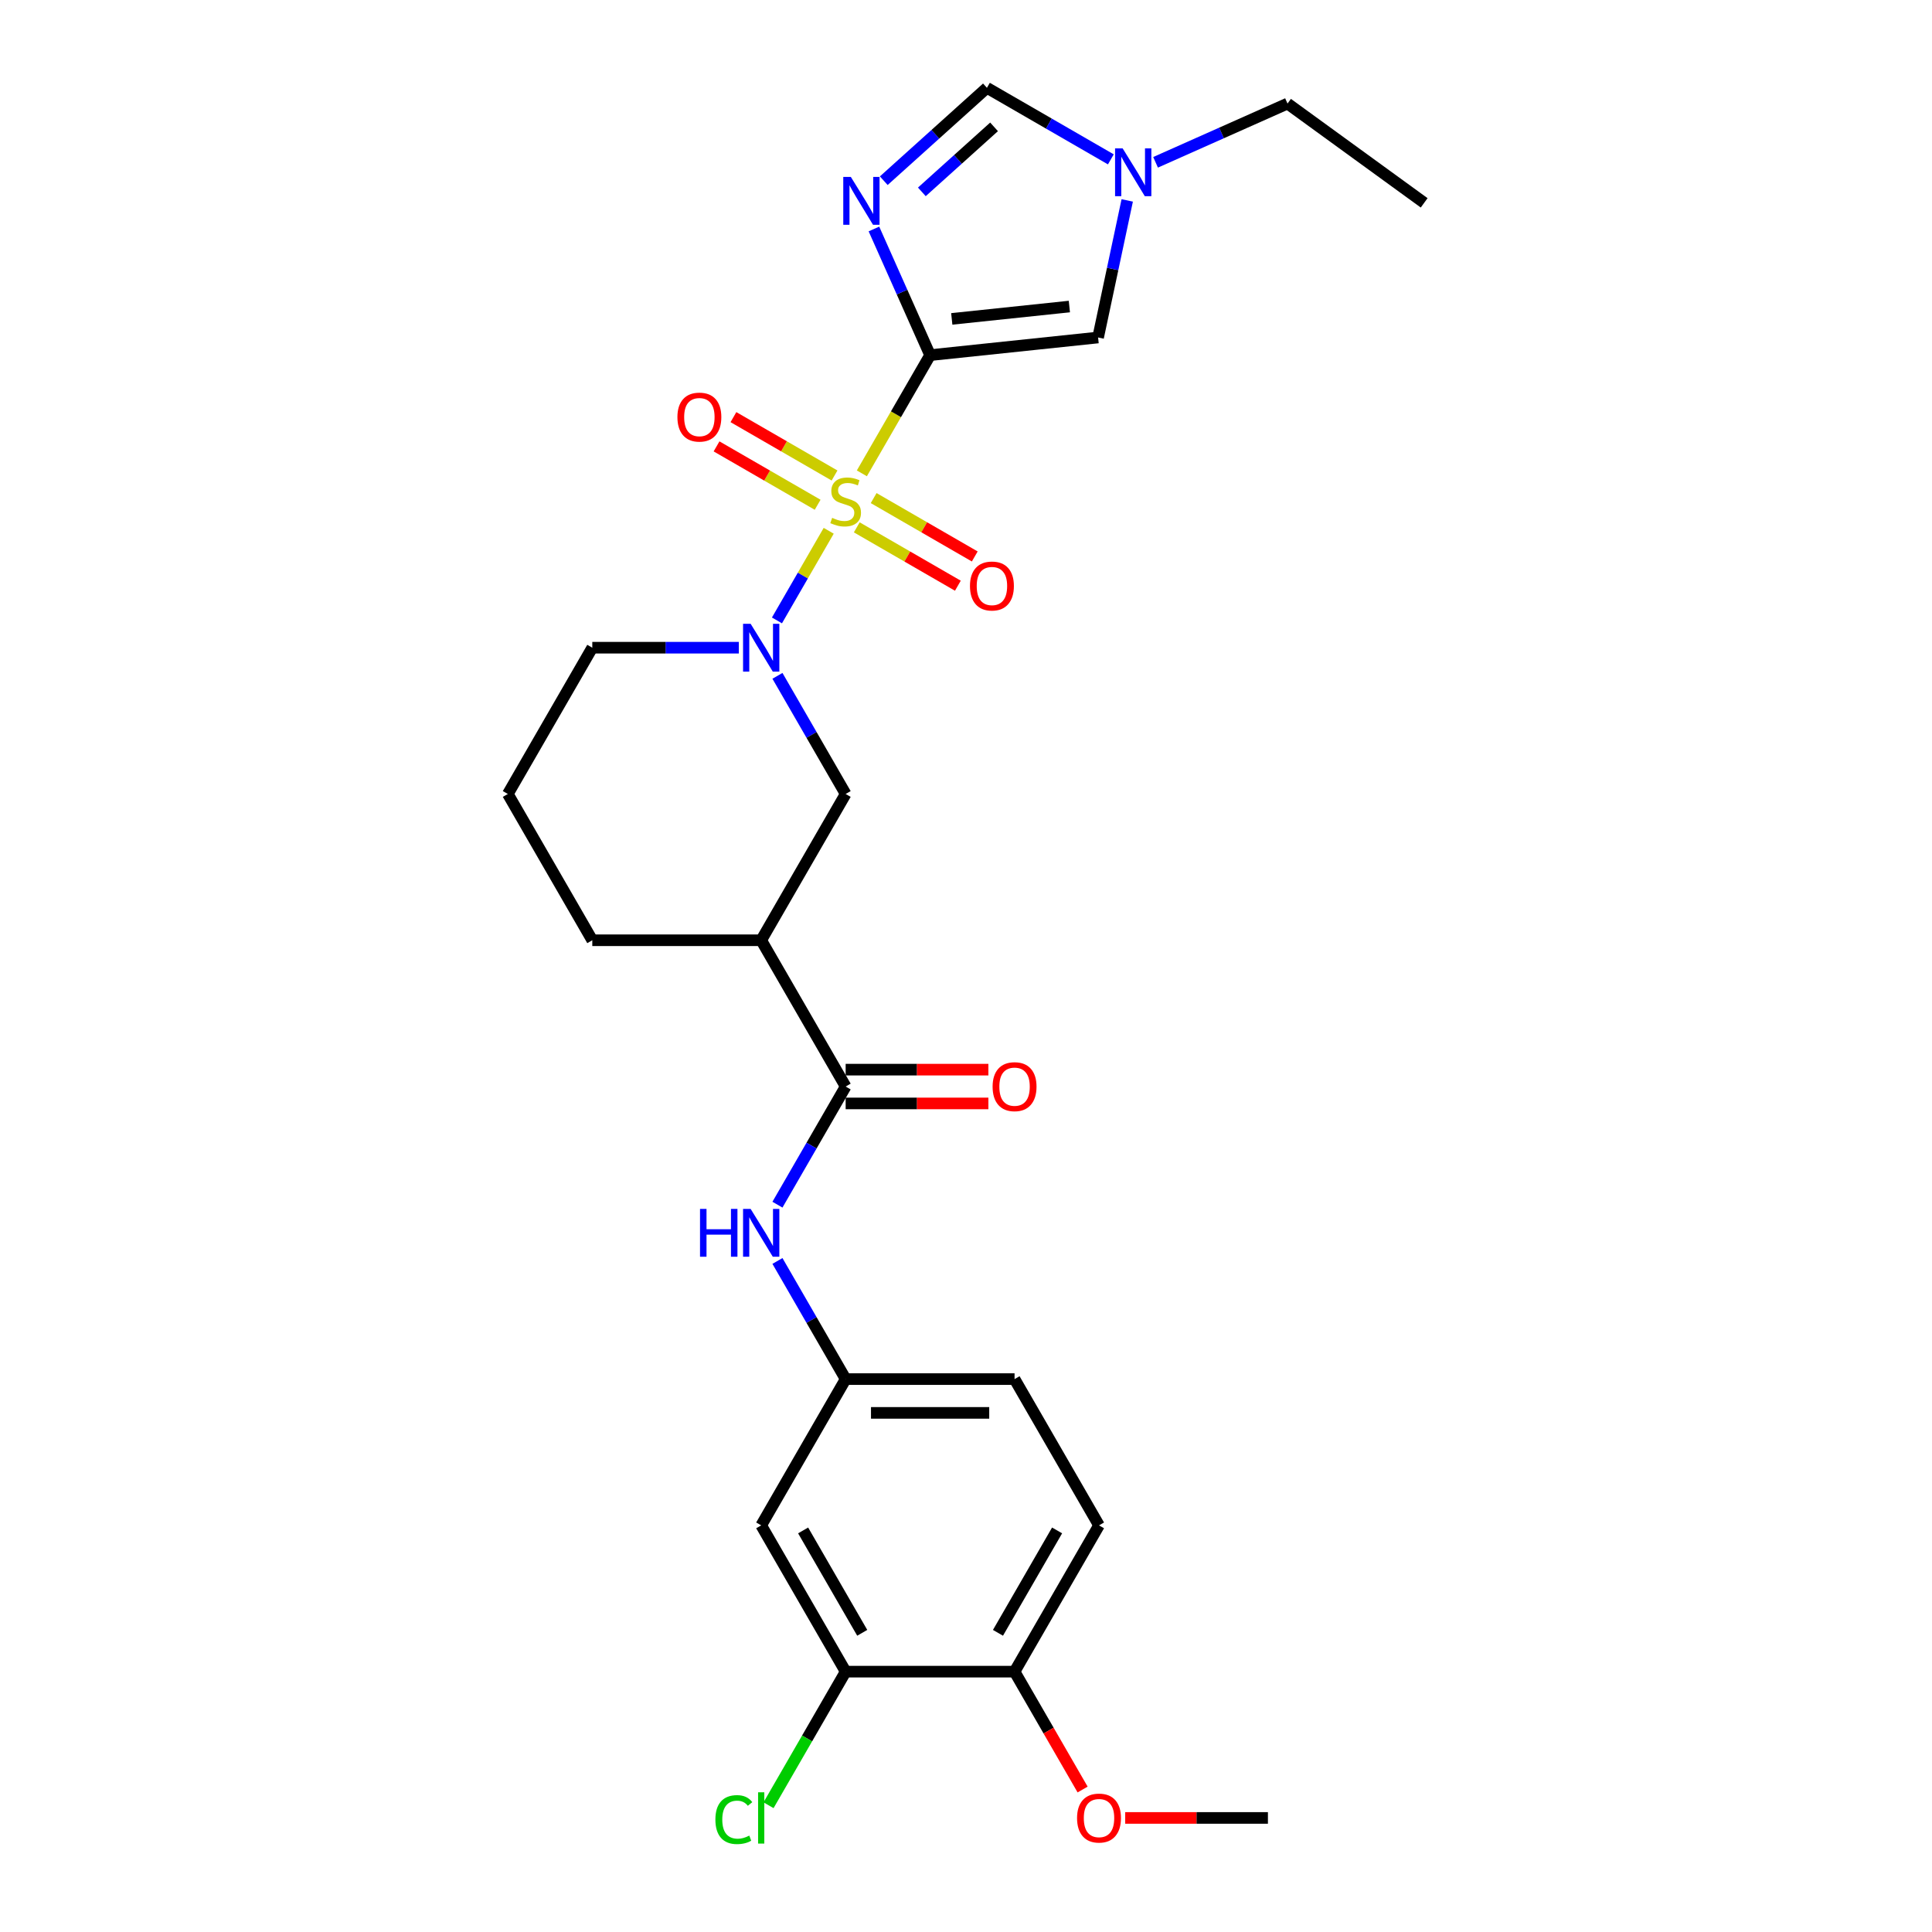<?xml version='1.0' encoding='iso-8859-1'?>
<svg version='1.1' baseProfile='full'
              xmlns='http://www.w3.org/2000/svg'
                      xmlns:rdkit='http://www.rdkit.org/xml'
                      xmlns:xlink='http://www.w3.org/1999/xlink'
                  xml:space='preserve'
width='1000px' height='1000px' viewBox='0 0 1000 1000'>
<!-- END OF HEADER -->
<rect style='opacity:1.0;fill:#FFFFFF;stroke:none' width='1000' height='1000' x='0' y='0'> </rect>
<path class='bond-0' d='M 446.098,245.006 L 463.76,214.414' style='fill:none;fill-rule:evenodd;stroke:#CCCC00;stroke-width:6px;stroke-linecap:butt;stroke-linejoin:miter;stroke-opacity:1' />
<path class='bond-0' d='M 463.76,214.414 L 481.422,183.823' style='fill:none;fill-rule:evenodd;stroke:#000000;stroke-width:6px;stroke-linecap:butt;stroke-linejoin:miter;stroke-opacity:1' />
<path class='bond-2' d='M 428.936,274.731 L 415.544,297.927' style='fill:none;fill-rule:evenodd;stroke:#CCCC00;stroke-width:6px;stroke-linecap:butt;stroke-linejoin:miter;stroke-opacity:1' />
<path class='bond-2' d='M 415.544,297.927 L 402.151,321.123' style='fill:none;fill-rule:evenodd;stroke:#0000FF;stroke-width:6px;stroke-linecap:butt;stroke-linejoin:miter;stroke-opacity:1' />
<path class='bond-10' d='M 431.956,246.12 L 405.791,231.013' style='fill:none;fill-rule:evenodd;stroke:#CCCC00;stroke-width:6px;stroke-linecap:butt;stroke-linejoin:miter;stroke-opacity:1' />
<path class='bond-10' d='M 405.791,231.013 L 379.625,215.907' style='fill:none;fill-rule:evenodd;stroke:#FF0000;stroke-width:6px;stroke-linecap:butt;stroke-linejoin:miter;stroke-opacity:1' />
<path class='bond-10' d='M 423.213,261.263 L 397.048,246.156' style='fill:none;fill-rule:evenodd;stroke:#CCCC00;stroke-width:6px;stroke-linecap:butt;stroke-linejoin:miter;stroke-opacity:1' />
<path class='bond-10' d='M 397.048,246.156 L 370.883,231.049' style='fill:none;fill-rule:evenodd;stroke:#FF0000;stroke-width:6px;stroke-linecap:butt;stroke-linejoin:miter;stroke-opacity:1' />
<path class='bond-11' d='M 443.461,272.953 L 469.627,288.059' style='fill:none;fill-rule:evenodd;stroke:#CCCC00;stroke-width:6px;stroke-linecap:butt;stroke-linejoin:miter;stroke-opacity:1' />
<path class='bond-11' d='M 469.627,288.059 L 495.792,303.166' style='fill:none;fill-rule:evenodd;stroke:#FF0000;stroke-width:6px;stroke-linecap:butt;stroke-linejoin:miter;stroke-opacity:1' />
<path class='bond-11' d='M 452.204,257.81 L 478.369,272.917' style='fill:none;fill-rule:evenodd;stroke:#CCCC00;stroke-width:6px;stroke-linecap:butt;stroke-linejoin:miter;stroke-opacity:1' />
<path class='bond-11' d='M 478.369,272.917 L 504.535,288.023' style='fill:none;fill-rule:evenodd;stroke:#FF0000;stroke-width:6px;stroke-linecap:butt;stroke-linejoin:miter;stroke-opacity:1' />
<path class='bond-1' d='M 481.422,183.823 L 466.885,151.171' style='fill:none;fill-rule:evenodd;stroke:#000000;stroke-width:6px;stroke-linecap:butt;stroke-linejoin:miter;stroke-opacity:1' />
<path class='bond-1' d='M 466.885,151.171 L 452.347,118.52' style='fill:none;fill-rule:evenodd;stroke:#0000FF;stroke-width:6px;stroke-linecap:butt;stroke-linejoin:miter;stroke-opacity:1' />
<path class='bond-3' d='M 481.422,183.823 L 568.37,174.684' style='fill:none;fill-rule:evenodd;stroke:#000000;stroke-width:6px;stroke-linecap:butt;stroke-linejoin:miter;stroke-opacity:1' />
<path class='bond-3' d='M 492.636,165.062 L 553.5,158.665' style='fill:none;fill-rule:evenodd;stroke:#000000;stroke-width:6px;stroke-linecap:butt;stroke-linejoin:miter;stroke-opacity:1' />
<path class='bond-6' d='M 457.438,93.532 L 484.135,69.493' style='fill:none;fill-rule:evenodd;stroke:#0000FF;stroke-width:6px;stroke-linecap:butt;stroke-linejoin:miter;stroke-opacity:1' />
<path class='bond-6' d='M 484.135,69.493 L 510.833,45.455' style='fill:none;fill-rule:evenodd;stroke:#000000;stroke-width:6px;stroke-linecap:butt;stroke-linejoin:miter;stroke-opacity:1' />
<path class='bond-6' d='M 477.147,99.314 L 495.835,82.487' style='fill:none;fill-rule:evenodd;stroke:#0000FF;stroke-width:6px;stroke-linecap:butt;stroke-linejoin:miter;stroke-opacity:1' />
<path class='bond-6' d='M 495.835,82.487 L 514.524,65.66' style='fill:none;fill-rule:evenodd;stroke:#000000;stroke-width:6px;stroke-linecap:butt;stroke-linejoin:miter;stroke-opacity:1' />
<path class='bond-8' d='M 402.405,349.815 L 420.057,380.389' style='fill:none;fill-rule:evenodd;stroke:#0000FF;stroke-width:6px;stroke-linecap:butt;stroke-linejoin:miter;stroke-opacity:1' />
<path class='bond-8' d='M 420.057,380.389 L 437.709,410.964' style='fill:none;fill-rule:evenodd;stroke:#000000;stroke-width:6px;stroke-linecap:butt;stroke-linejoin:miter;stroke-opacity:1' />
<path class='bond-18' d='M 382.42,335.25 L 344.494,335.25' style='fill:none;fill-rule:evenodd;stroke:#0000FF;stroke-width:6px;stroke-linecap:butt;stroke-linejoin:miter;stroke-opacity:1' />
<path class='bond-18' d='M 344.494,335.25 L 306.569,335.25' style='fill:none;fill-rule:evenodd;stroke:#000000;stroke-width:6px;stroke-linecap:butt;stroke-linejoin:miter;stroke-opacity:1' />
<path class='bond-7' d='M 568.37,174.684 L 575.91,139.209' style='fill:none;fill-rule:evenodd;stroke:#000000;stroke-width:6px;stroke-linecap:butt;stroke-linejoin:miter;stroke-opacity:1' />
<path class='bond-7' d='M 575.91,139.209 L 583.451,103.733' style='fill:none;fill-rule:evenodd;stroke:#0000FF;stroke-width:6px;stroke-linecap:butt;stroke-linejoin:miter;stroke-opacity:1' />
<path class='bond-4' d='M 437.709,562.391 L 393.995,486.677' style='fill:none;fill-rule:evenodd;stroke:#000000;stroke-width:6px;stroke-linecap:butt;stroke-linejoin:miter;stroke-opacity:1' />
<path class='bond-9' d='M 437.709,562.391 L 420.057,592.965' style='fill:none;fill-rule:evenodd;stroke:#000000;stroke-width:6px;stroke-linecap:butt;stroke-linejoin:miter;stroke-opacity:1' />
<path class='bond-9' d='M 420.057,592.965 L 402.405,623.539' style='fill:none;fill-rule:evenodd;stroke:#0000FF;stroke-width:6px;stroke-linecap:butt;stroke-linejoin:miter;stroke-opacity:1' />
<path class='bond-15' d='M 437.709,571.134 L 474.646,571.134' style='fill:none;fill-rule:evenodd;stroke:#000000;stroke-width:6px;stroke-linecap:butt;stroke-linejoin:miter;stroke-opacity:1' />
<path class='bond-15' d='M 474.646,571.134 L 511.584,571.134' style='fill:none;fill-rule:evenodd;stroke:#FF0000;stroke-width:6px;stroke-linecap:butt;stroke-linejoin:miter;stroke-opacity:1' />
<path class='bond-15' d='M 437.709,553.648 L 474.646,553.648' style='fill:none;fill-rule:evenodd;stroke:#000000;stroke-width:6px;stroke-linecap:butt;stroke-linejoin:miter;stroke-opacity:1' />
<path class='bond-15' d='M 474.646,553.648 L 511.584,553.648' style='fill:none;fill-rule:evenodd;stroke:#FF0000;stroke-width:6px;stroke-linecap:butt;stroke-linejoin:miter;stroke-opacity:1' />
<path class='bond-5' d='M 393.995,486.677 L 437.709,410.964' style='fill:none;fill-rule:evenodd;stroke:#000000;stroke-width:6px;stroke-linecap:butt;stroke-linejoin:miter;stroke-opacity:1' />
<path class='bond-28' d='M 393.995,486.677 L 306.569,486.677' style='fill:none;fill-rule:evenodd;stroke:#000000;stroke-width:6px;stroke-linecap:butt;stroke-linejoin:miter;stroke-opacity:1' />
<path class='bond-27' d='M 510.833,45.455 L 542.902,63.97' style='fill:none;fill-rule:evenodd;stroke:#000000;stroke-width:6px;stroke-linecap:butt;stroke-linejoin:miter;stroke-opacity:1' />
<path class='bond-27' d='M 542.902,63.97 L 574.971,82.485' style='fill:none;fill-rule:evenodd;stroke:#0000FF;stroke-width:6px;stroke-linecap:butt;stroke-linejoin:miter;stroke-opacity:1' />
<path class='bond-23' d='M 598.122,84.014 L 632.268,68.811' style='fill:none;fill-rule:evenodd;stroke:#0000FF;stroke-width:6px;stroke-linecap:butt;stroke-linejoin:miter;stroke-opacity:1' />
<path class='bond-23' d='M 632.268,68.811 L 666.415,53.608' style='fill:none;fill-rule:evenodd;stroke:#000000;stroke-width:6px;stroke-linecap:butt;stroke-linejoin:miter;stroke-opacity:1' />
<path class='bond-14' d='M 402.405,652.67 L 420.057,683.244' style='fill:none;fill-rule:evenodd;stroke:#0000FF;stroke-width:6px;stroke-linecap:butt;stroke-linejoin:miter;stroke-opacity:1' />
<path class='bond-14' d='M 420.057,683.244 L 437.709,713.818' style='fill:none;fill-rule:evenodd;stroke:#000000;stroke-width:6px;stroke-linecap:butt;stroke-linejoin:miter;stroke-opacity:1' />
<path class='bond-12' d='M 437.709,865.246 L 393.995,789.532' style='fill:none;fill-rule:evenodd;stroke:#000000;stroke-width:6px;stroke-linecap:butt;stroke-linejoin:miter;stroke-opacity:1' />
<path class='bond-12' d='M 446.294,845.146 L 415.695,792.146' style='fill:none;fill-rule:evenodd;stroke:#000000;stroke-width:6px;stroke-linecap:butt;stroke-linejoin:miter;stroke-opacity:1' />
<path class='bond-19' d='M 437.709,865.246 L 417.749,899.817' style='fill:none;fill-rule:evenodd;stroke:#000000;stroke-width:6px;stroke-linecap:butt;stroke-linejoin:miter;stroke-opacity:1' />
<path class='bond-19' d='M 417.749,899.817 L 397.79,934.387' style='fill:none;fill-rule:evenodd;stroke:#00CC00;stroke-width:6px;stroke-linecap:butt;stroke-linejoin:miter;stroke-opacity:1' />
<path class='bond-29' d='M 437.709,865.246 L 525.135,865.246' style='fill:none;fill-rule:evenodd;stroke:#000000;stroke-width:6px;stroke-linecap:butt;stroke-linejoin:miter;stroke-opacity:1' />
<path class='bond-13' d='M 393.995,789.532 L 437.709,713.818' style='fill:none;fill-rule:evenodd;stroke:#000000;stroke-width:6px;stroke-linecap:butt;stroke-linejoin:miter;stroke-opacity:1' />
<path class='bond-20' d='M 437.709,713.818 L 525.135,713.818' style='fill:none;fill-rule:evenodd;stroke:#000000;stroke-width:6px;stroke-linecap:butt;stroke-linejoin:miter;stroke-opacity:1' />
<path class='bond-20' d='M 450.823,731.304 L 512.021,731.304' style='fill:none;fill-rule:evenodd;stroke:#000000;stroke-width:6px;stroke-linecap:butt;stroke-linejoin:miter;stroke-opacity:1' />
<path class='bond-16' d='M 525.135,865.246 L 568.849,789.532' style='fill:none;fill-rule:evenodd;stroke:#000000;stroke-width:6px;stroke-linecap:butt;stroke-linejoin:miter;stroke-opacity:1' />
<path class='bond-16' d='M 516.55,845.146 L 547.149,792.146' style='fill:none;fill-rule:evenodd;stroke:#000000;stroke-width:6px;stroke-linecap:butt;stroke-linejoin:miter;stroke-opacity:1' />
<path class='bond-22' d='M 525.135,865.246 L 542.747,895.75' style='fill:none;fill-rule:evenodd;stroke:#000000;stroke-width:6px;stroke-linecap:butt;stroke-linejoin:miter;stroke-opacity:1' />
<path class='bond-22' d='M 542.747,895.75 L 560.359,926.254' style='fill:none;fill-rule:evenodd;stroke:#FF0000;stroke-width:6px;stroke-linecap:butt;stroke-linejoin:miter;stroke-opacity:1' />
<path class='bond-17' d='M 568.849,789.532 L 525.135,713.818' style='fill:none;fill-rule:evenodd;stroke:#000000;stroke-width:6px;stroke-linecap:butt;stroke-linejoin:miter;stroke-opacity:1' />
<path class='bond-24' d='M 306.569,335.25 L 262.855,410.964' style='fill:none;fill-rule:evenodd;stroke:#000000;stroke-width:6px;stroke-linecap:butt;stroke-linejoin:miter;stroke-opacity:1' />
<path class='bond-21' d='M 306.569,486.677 L 262.855,410.964' style='fill:none;fill-rule:evenodd;stroke:#000000;stroke-width:6px;stroke-linecap:butt;stroke-linejoin:miter;stroke-opacity:1' />
<path class='bond-25' d='M 582.4,940.959 L 619.338,940.959' style='fill:none;fill-rule:evenodd;stroke:#FF0000;stroke-width:6px;stroke-linecap:butt;stroke-linejoin:miter;stroke-opacity:1' />
<path class='bond-25' d='M 619.338,940.959 L 656.275,940.959' style='fill:none;fill-rule:evenodd;stroke:#000000;stroke-width:6px;stroke-linecap:butt;stroke-linejoin:miter;stroke-opacity:1' />
<path class='bond-26' d='M 666.415,53.608 L 737.145,104.996' style='fill:none;fill-rule:evenodd;stroke:#000000;stroke-width:6px;stroke-linecap:butt;stroke-linejoin:miter;stroke-opacity:1' />
<path  class='atom-0' d='M 430.715 268.034
Q 430.994 268.139, 432.148 268.629
Q 433.302 269.118, 434.561 269.433
Q 435.855 269.713, 437.114 269.713
Q 439.457 269.713, 440.821 268.594
Q 442.185 267.44, 442.185 265.446
Q 442.185 264.082, 441.486 263.243
Q 440.821 262.404, 439.772 261.949
Q 438.723 261.495, 436.974 260.97
Q 434.771 260.306, 433.442 259.676
Q 432.148 259.047, 431.204 257.718
Q 430.295 256.389, 430.295 254.151
Q 430.295 251.038, 432.393 249.115
Q 434.526 247.192, 438.723 247.192
Q 441.59 247.192, 444.843 248.555
L 444.038 251.248
Q 441.066 250.024, 438.828 250.024
Q 436.415 250.024, 435.086 251.038
Q 433.757 252.018, 433.792 253.731
Q 433.792 255.06, 434.456 255.864
Q 435.156 256.669, 436.135 257.123
Q 437.149 257.578, 438.828 258.102
Q 441.066 258.802, 442.395 259.501
Q 443.724 260.201, 444.668 261.634
Q 445.647 263.033, 445.647 265.446
Q 445.647 268.873, 443.339 270.727
Q 441.066 272.545, 437.254 272.545
Q 435.051 272.545, 433.372 272.056
Q 431.729 271.601, 429.77 270.797
L 430.715 268.034
' fill='#CCCC00'/>
<path  class='atom-2' d='M 440.389 91.575
L 448.503 104.689
Q 449.307 105.983, 450.601 108.326
Q 451.895 110.669, 451.965 110.809
L 451.965 91.575
L 455.252 91.575
L 455.252 116.334
L 451.86 116.334
L 443.152 101.996
Q 442.138 100.317, 441.054 98.394
Q 440.005 96.471, 439.69 95.876
L 439.69 116.334
L 436.473 116.334
L 436.473 91.575
L 440.389 91.575
' fill='#0000FF'/>
<path  class='atom-3' d='M 388.522 322.87
L 396.636 335.984
Q 397.44 337.278, 398.734 339.621
Q 400.028 341.964, 400.098 342.104
L 400.098 322.87
L 403.385 322.87
L 403.385 347.63
L 399.993 347.63
L 391.285 333.292
Q 390.271 331.613, 389.187 329.69
Q 388.138 327.766, 387.823 327.172
L 387.823 347.63
L 384.606 347.63
L 384.606 322.87
L 388.522 322.87
' fill='#0000FF'/>
<path  class='atom-8' d='M 581.074 76.788
L 589.187 89.902
Q 589.991 91.196, 591.285 93.539
Q 592.579 95.882, 592.649 96.022
L 592.649 76.788
L 595.936 76.788
L 595.936 101.547
L 592.544 101.547
L 583.837 87.21
Q 582.822 85.531, 581.738 83.608
Q 580.689 81.684, 580.374 81.09
L 580.374 101.547
L 577.157 101.547
L 577.157 76.788
L 581.074 76.788
' fill='#0000FF'/>
<path  class='atom-10' d='M 362.329 625.725
L 365.687 625.725
L 365.687 636.251
L 378.346 636.251
L 378.346 625.725
L 381.703 625.725
L 381.703 650.484
L 378.346 650.484
L 378.346 639.049
L 365.687 639.049
L 365.687 650.484
L 362.329 650.484
L 362.329 625.725
' fill='#0000FF'/>
<path  class='atom-10' d='M 388.522 625.725
L 396.636 638.839
Q 397.44 640.133, 398.734 642.476
Q 400.028 644.819, 400.098 644.959
L 400.098 625.725
L 403.385 625.725
L 403.385 650.484
L 399.993 650.484
L 391.285 636.146
Q 390.271 634.468, 389.187 632.544
Q 388.138 630.621, 387.823 630.026
L 387.823 650.484
L 384.606 650.484
L 384.606 625.725
L 388.522 625.725
' fill='#0000FF'/>
<path  class='atom-11' d='M 350.63 215.893
Q 350.63 209.948, 353.567 206.626
Q 356.505 203.303, 361.995 203.303
Q 367.485 203.303, 370.423 206.626
Q 373.36 209.948, 373.36 215.893
Q 373.36 221.908, 370.388 225.335
Q 367.415 228.727, 361.995 228.727
Q 356.54 228.727, 353.567 225.335
Q 350.63 221.943, 350.63 215.893
M 361.995 225.929
Q 365.772 225.929, 367.8 223.412
Q 369.863 220.859, 369.863 215.893
Q 369.863 211.032, 367.8 208.584
Q 365.772 206.101, 361.995 206.101
Q 358.218 206.101, 356.155 208.549
Q 354.127 210.997, 354.127 215.893
Q 354.127 220.894, 356.155 223.412
Q 358.218 225.929, 361.995 225.929
' fill='#FF0000'/>
<path  class='atom-12' d='M 502.057 303.32
Q 502.057 297.374, 504.994 294.052
Q 507.932 290.73, 513.422 290.73
Q 518.913 290.73, 521.85 294.052
Q 524.788 297.374, 524.788 303.32
Q 524.788 309.334, 521.815 312.762
Q 518.843 316.154, 513.422 316.154
Q 507.967 316.154, 504.994 312.762
Q 502.057 309.369, 502.057 303.32
M 513.422 313.356
Q 517.199 313.356, 519.228 310.838
Q 521.291 308.285, 521.291 303.32
Q 521.291 298.459, 519.228 296.011
Q 517.199 293.528, 513.422 293.528
Q 509.646 293.528, 507.582 295.976
Q 505.554 298.424, 505.554 303.32
Q 505.554 308.32, 507.582 310.838
Q 509.646 313.356, 513.422 313.356
' fill='#FF0000'/>
<path  class='atom-16' d='M 513.77 562.461
Q 513.77 556.516, 516.707 553.194
Q 519.645 549.871, 525.135 549.871
Q 530.626 549.871, 533.563 553.194
Q 536.501 556.516, 536.501 562.461
Q 536.501 568.476, 533.528 571.903
Q 530.556 575.295, 525.135 575.295
Q 519.68 575.295, 516.707 571.903
Q 513.77 568.511, 513.77 562.461
M 525.135 572.497
Q 528.912 572.497, 530.94 569.98
Q 533.004 567.427, 533.004 562.461
Q 533.004 557.6, 530.94 555.152
Q 528.912 552.669, 525.135 552.669
Q 521.358 552.669, 519.295 555.117
Q 517.267 557.565, 517.267 562.461
Q 517.267 567.462, 519.295 569.98
Q 521.358 572.497, 525.135 572.497
' fill='#FF0000'/>
<path  class='atom-20' d='M 370.285 941.816
Q 370.285 935.661, 373.153 932.444
Q 376.055 929.192, 381.546 929.192
Q 386.652 929.192, 389.379 932.794
L 387.071 934.682
Q 385.078 932.059, 381.546 932.059
Q 377.804 932.059, 375.811 934.577
Q 373.852 937.06, 373.852 941.816
Q 373.852 946.712, 375.881 949.23
Q 377.944 951.748, 381.931 951.748
Q 384.658 951.748, 387.841 950.104
L 388.82 952.727
Q 387.526 953.566, 385.567 954.056
Q 383.609 954.545, 381.441 954.545
Q 376.055 954.545, 373.153 951.258
Q 370.285 947.971, 370.285 941.816
' fill='#00CC00'/>
<path  class='atom-20' d='M 392.387 927.688
L 395.604 927.688
L 395.604 954.231
L 392.387 954.231
L 392.387 927.688
' fill='#00CC00'/>
<path  class='atom-23' d='M 557.483 941.029
Q 557.483 935.084, 560.421 931.762
Q 563.358 928.44, 568.849 928.44
Q 574.339 928.44, 577.277 931.762
Q 580.214 935.084, 580.214 941.029
Q 580.214 947.044, 577.242 950.471
Q 574.269 953.864, 568.849 953.864
Q 563.393 953.864, 560.421 950.471
Q 557.483 947.079, 557.483 941.029
M 568.849 951.066
Q 572.625 951.066, 574.654 948.548
Q 576.717 945.995, 576.717 941.029
Q 576.717 936.168, 574.654 933.72
Q 572.625 931.238, 568.849 931.238
Q 565.072 931.238, 563.009 933.685
Q 560.98 936.133, 560.98 941.029
Q 560.98 946.03, 563.009 948.548
Q 565.072 951.066, 568.849 951.066
' fill='#FF0000'/>
</svg>
